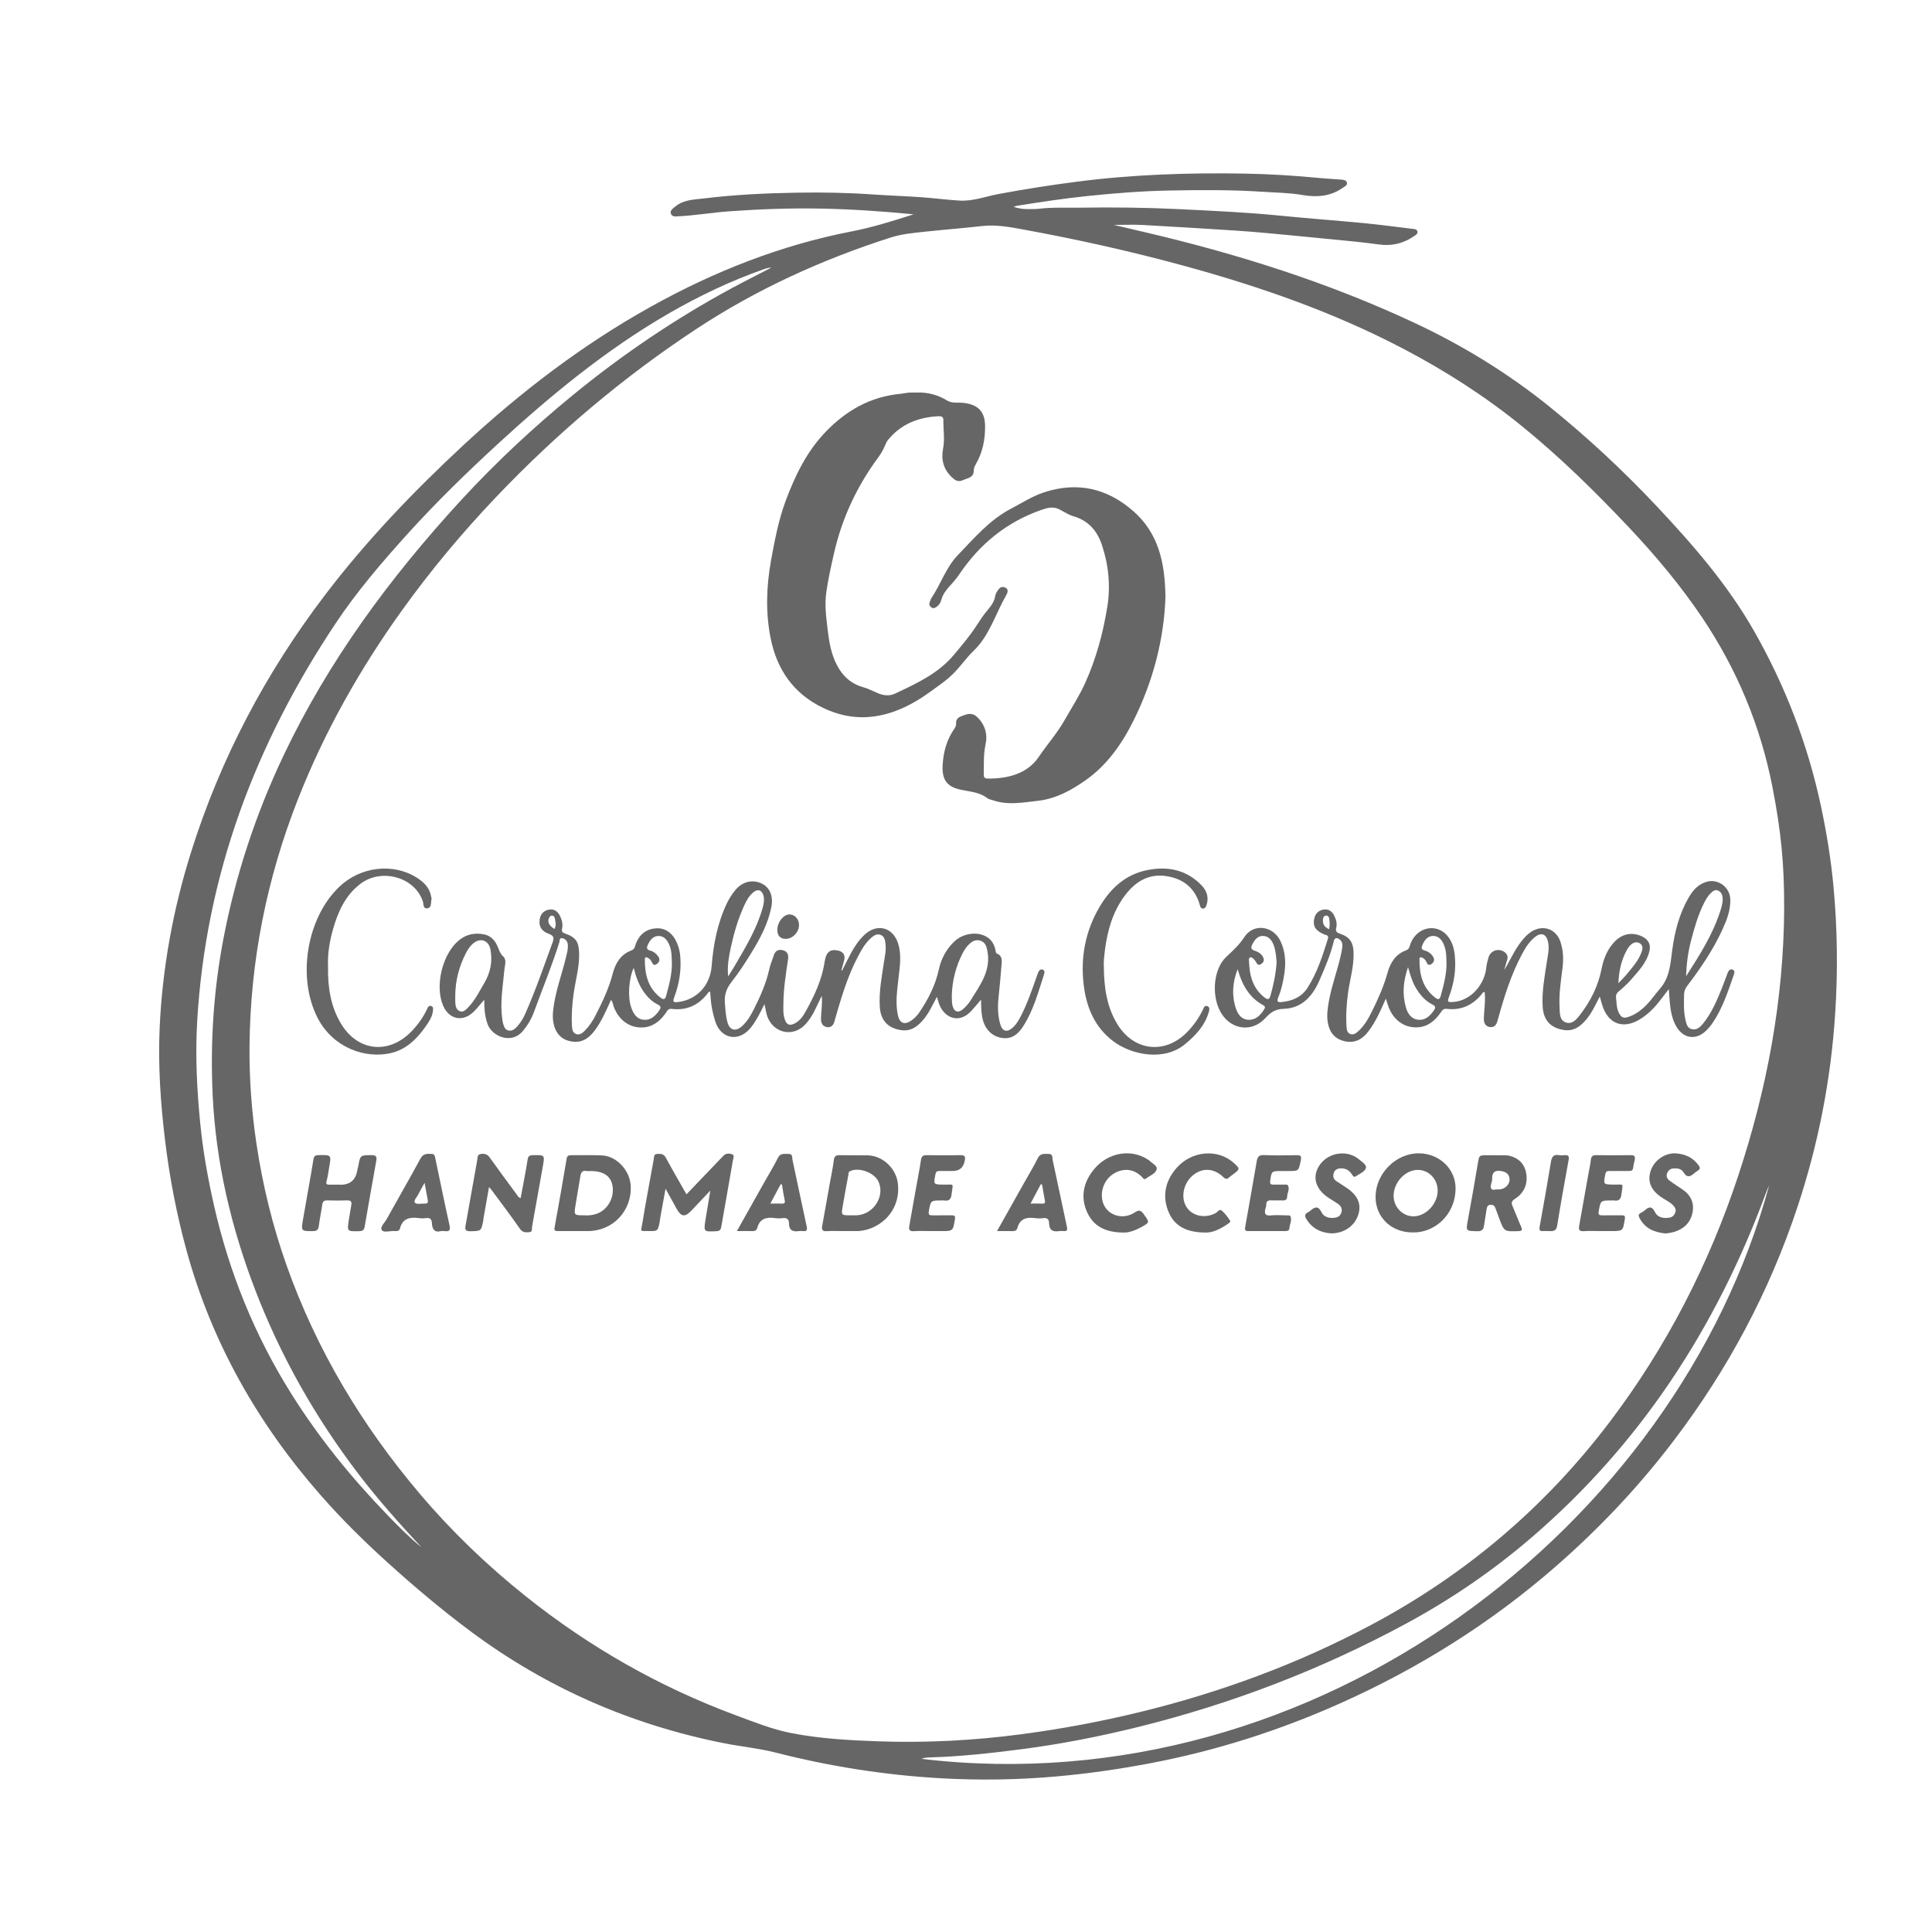 <svg viewBox="0 0 800 800" xmlns="http://www.w3.org/2000/svg" data-name="Capa 36" id="Capa_36">
  <defs>
    <style>
      .cls-1 {
        fill: #666;
      }
    </style>
  </defs>
  <path d="m378.21,88.74c-13.02-1.28-25.4-2.1-37.81-2.36-12.75-.27-25.47.2-38.19,1.1-7.12.5-14.15,1.72-21.27,2.09-1.2.06-2.71.29-3.15-1.15-.42-1.35.86-2.07,1.79-2.86,3.48-2.92,7.83-2.9,11.95-3.4,12.73-1.56,25.53-2.16,38.34-2.38,10.47-.18,20.94,0,31.4.73,6.63.46,13.28.67,19.92,1.13,5.41.38,10.8,1.1,16.21,1.42,5.49.32,10.66-1.7,15.97-2.7,10.81-2.02,21.66-3.72,32.57-5.13,23.15-2.99,46.39-3.76,69.69-3.34,10.38.18,20.74.84,31.08,1.85,2.74.27,5.5.37,8.25.6,1.04.09,2.39.1,2.74,1.18.38,1.2-.92,1.71-1.77,2.3-5.12,3.59-10.82,3.93-16.74,2.91-5.37-.93-10.82-.94-16.24-1.31-12.89-.87-25.81-.77-38.72-.53-11.35.21-22.66,1.1-33.96,2.28-9.82,1.03-19.57,2.49-29.31,4.07-.29.05-.57.19-1.25.42,2.03.6,3.69.94,5.41.91,1.71-.03,3.43.07,5.11-.13,5.67-.69,11.36-.36,17.04-.45,13.81-.21,27.63-.05,41.41.63,14.01.7,28.02,1.32,41.99,2.73,11.44,1.15,22.92,1.96,34.37,3.07,6.6.64,13.18,1.56,19.77,2.33.82.1,1.77.09,2.07.97.37,1.09-.68,1.6-1.34,2.06-4.44,3.07-9.25,4.2-14.7,3.43-7.21-1.02-14.48-1.61-21.73-2.34-7.82-.78-15.63-1.54-23.46-2.26-4.6-.42-9.2-.83-13.81-1.12-12.87-.82-25.73-1.63-38.61-2.33-3.8-.21-7.62-.03-12.01-.03,4.76,1.12,9.01,2.11,13.25,3.11,38.11,8.94,75.3,20.67,110.81,37.25,20.17,9.41,39.08,20.97,56.46,35.01,15.63,12.63,30.31,26.29,44.06,40.9,15.13,16.07,29.63,32.74,40.6,52.04,12.87,22.64,22.13,46.72,27.59,72.23,2.39,11.16,4.21,22.42,5.25,33.77,1.58,17.23,1.8,34.48.7,51.79-1.75,27.53-6.96,54.32-15.62,80.48-11.64,35.14-28.86,67.34-51.23,96.78-14.47,19.06-30.83,36.38-48.88,52.13-26.71,23.31-56.4,41.95-88.69,56.44-25.53,11.46-52.04,19.93-79.57,25.13-12.8,2.42-25.67,4.26-38.66,5.41-15.97,1.41-31.95,1.64-47.92.73-23.07-1.32-45.8-4.9-68.21-10.63-6.95-1.77-14.16-2.45-21.22-3.84-38.38-7.6-73.4-22.82-104.85-46.19-12.06-8.96-23.5-18.63-34.64-28.7-9.72-8.78-19-17.97-27.63-27.8-26.08-29.72-45.17-63.27-55.63-101.56-4.08-14.92-6.98-30.04-8.84-45.4-1.87-15.5-2.94-31.03-2.24-46.62,1.11-24.68,5.52-48.8,12.9-72.4,12.2-38.97,30.96-74.5,55.67-106.94,17.12-22.48,36.61-42.8,57.28-61.99,23.67-21.96,49.19-41.47,77.47-57.23,26.17-14.58,53.74-25.49,83.23-31.21,8.51-1.65,16.72-4.21,25.55-7.04Zm360.57,287.07c.04-17.43-1.17-31.2-4.91-50.21-4.97-25.27-14.69-48.54-29.05-69.9-8.95-13.3-19.21-25.52-30.18-37.17-13.99-14.84-28.53-29.14-44.37-42.01-15.19-12.35-31.62-22.88-48.96-31.99-29.01-15.24-59.72-25.92-91.25-34.52-21.92-5.98-44.06-10.91-66.4-14.99-5.57-1.02-11.13-2.07-16.88-1.43-7.88.89-15.8,1.49-23.69,2.34-4.82.52-9.7.95-14.32,2.43-28.35,9.09-55.28,21.32-80.17,37.69-30.49,20.05-58.18,43.48-83.33,69.93-14,14.72-26.98,30.27-38.82,46.76-17.45,24.31-32.05,50.19-43.03,78.08-12.97,32.96-19.8,67.12-20.1,102.54-.11,13.55.89,27.07,2.91,40.47,2.58,17.13,6.67,33.91,12.48,50.26,12.43,34.99,31.21,66.26,55.18,94.52,13.22,15.59,27.89,29.67,43.87,42.42,26.37,21.04,55.3,37.49,86.93,49.23,7.5,2.78,14.99,5.8,22.82,7.34,11.85,2.34,23.95,3.01,36.02,3.44,19.9.71,39.75-.33,59.48-2.94,16.43-2.17,32.71-5.21,48.82-9.13,33.4-8.13,65.41-19.91,95.8-36.06,39.21-20.85,72.29-48.9,99.06-84.31,23.4-30.94,40.92-65.01,53.1-101.83,11.92-36.04,18.85-72.93,19-110.98ZM174.55,640.73c-9.05-9.73-17.9-19.63-25.97-30.2-17.91-23.44-32.33-48.84-42.91-76.4-9.98-26-16.3-52.83-17.61-80.69-1.02-21.61.35-43.11,4.39-64.39,5.04-26.49,13.42-51.92,24.99-76.28,18.6-39.16,44.05-73.6,73.24-105.39,14.46-15.74,30.06-30.31,46.61-43.85,20.37-16.67,42.07-31.37,65.21-43.92,5.58-3.03,11.27-5.87,16.91-8.8-1.1.03-2.09.3-3.06.64-13.87,4.87-27.07,11.18-39.77,18.54-25.82,14.97-48.69,33.83-70.57,53.95-12.85,11.82-25.36,24-37.09,36.96-10.73,11.86-21.14,24-30,37.31-33.3,49.98-53.78,104.45-57.28,164.84-.81,13.99-.11,27.91,1.24,41.79,1.12,11.5,3.15,22.89,5.7,34.17,6.3,27.87,16.88,53.97,32.08,78.18,11.43,18.21,24.91,34.78,39.84,50.22,4.49,4.64,9.01,9.24,14.04,13.3Zm207,87.58c164.08,19.39,312.92-96.9,351.03-237.52-.56,1.24-1.09,2.5-1.56,3.78-20.54,55.43-51.88,103.49-96.97,142.19-15.99,13.73-33.3,25.54-51.81,35.54-35.03,18.94-71.92,33.11-110.57,42.71-16.08,3.99-32.31,7.19-48.76,9.31-12.54,1.62-25.08,3.02-37.72,3.38-1.19.03-2.39.11-3.63.6Z" class="cls-1"></path>
  <path d="m379.54,162.53c4.56-.14,8.76.92,12.7,3.35,2.02,1.24,4.58.67,6.88.96,5.87.72,8.72,3.57,8.78,9.53.06,5.59-.99,10.93-3.83,15.84-.43.75-.85,1.66-.84,2.5.01,3.17-2.59,3.23-4.56,4.14-1.94.89-3.27-.04-4.55-1.24-3.4-3.22-4.49-7.27-3.63-11.71.79-4.05.09-8.04.14-12.06.01-1.31-.96-1.54-2.04-1.49-8.3.4-15.48,3.22-20.87,9.79-.6.73-.96,1.68-1.35,2.56-.68,1.56-1.49,3.04-2.51,4.42-8.98,12.11-15.25,25.48-18.57,40.2-1.19,5.28-2.38,10.57-3.14,15.92-.76,5.39,0,10.79.65,16.18.57,4.78,1.44,9.42,3.63,13.75,2.39,4.72,5.93,7.98,11.13,9.43,2.08.58,4.02,1.65,6.04,2.48,2.34.96,4.69,1.22,7.07.1,8.87-4.18,17.8-8.24,24.32-16.03,3.28-3.92,6.59-7.8,9.37-12.11,1.36-2.11,2.73-4.21,4.36-6.14,1.56-1.85,3.07-3.77,3.42-6.31.07-.47.28-.94.53-1.34.77-1.24,1.59-2.7,3.37-2.03,2.03.77.99,2.59.46,3.51-4.38,7.68-6.82,16.54-13.46,22.87-3.06,2.92-5.39,6.47-8.4,9.43-1.69,1.65-3.5,3.13-5.42,4.5-2.48,1.77-4.95,3.65-7.45,5.27-12.87,8.34-26.58,11.28-41.12,4.23-12.14-5.88-19.01-15.89-21.57-28.86-2.11-10.68-1.74-21.43.2-32.14,1.53-8.43,3.13-16.86,6.14-24.88,3.82-10.2,8.54-19.98,16.16-28.01,8.58-9.05,18.81-14.95,31.46-16.09,1.12-.1,2.23-.39,3.36-.48,1.05-.08,2.11-.02,3.17-.02Z" class="cls-1"></path>
  <path d="m482.6,247.11c-.58,17.15-4.97,34.77-13.32,51.45-4.91,9.79-11.07,18.51-20.17,24.81-5.82,4.03-12.05,7.4-19.23,8.21-6.24.7-12.54,1.96-18.76-.22-.76-.27-1.66-.36-2.26-.84-3.29-2.56-7.3-2.7-11.12-3.53-6.05-1.31-7.76-4.53-7.4-10.41.31-5.16,1.66-10.21,4.7-14.61.45-.65.92-1.5.86-2.23-.19-2.58,1.7-2.99,3.44-3.64,1.95-.73,3.68-.75,5.35.88,3.27,3.19,4.33,7.16,3.4,11.35-.92,4.12-.62,8.2-.75,12.3-.03,1.01.29,1.75,1.49,1.76,8.41.08,16.52-1.92,21.28-8.96,3.47-5.13,7.62-9.78,10.71-15.23,2.87-5.06,6.04-9.93,8.46-15.25,4.62-10.16,7.5-20.92,9.25-31.79,1.37-8.49.52-17.34-2.31-25.68-1.94-5.71-5.58-9.93-11.69-11.7-2.06-.6-3.92-1.86-5.86-2.86-2.54-1.3-4.92-.67-7.45.21-14.38,5.02-25.5,14.11-33.98,26.65-1.22,1.81-2.67,3.48-4.14,5.09-1.5,1.64-2.75,3.34-3.32,5.54-.3,1.17-.97,2.22-2.05,2.92-.64.41-1.25.75-2,.21-.73-.53-1.13-1.15-.77-2.07.24-.6.36-1.27.71-1.8,3.88-5.77,6.03-12.69,10.89-17.74,6.8-7.06,13.09-14.6,22.18-19.35,4.46-2.34,8.69-5.11,13.53-6.7,13.84-4.55,26.2-1.71,37.02,7.78,10.23,8.98,13.12,20.96,13.29,35.45Z" class="cls-1"></path>
  <path d="m348.73,401.85c1.18-2.35,2.32-4.72,3.56-7.03,1.54-2.87,3.33-5.57,5.74-7.8,5.21-4.83,11.75-3.06,13.87,3.69,1.49,4.74.69,9.46.17,14.2-.57,5.15-1.4,10.31-.27,15.48.74,3.4,2.83,4.16,5.67,2.12,1.25-.9,2.34-2.02,3.21-3.31,3.69-5.46,6.66-11.23,8.07-17.76.98-4.51,3.12-8.48,6.53-11.7,5.12-4.82,15.79-4.6,17.02,4.24.04.3.19.74.4.82,2.59,1.01,2.12,3.22,1.98,5.18-.33,4.44-.78,8.87-1.23,13.31-.37,3.66-.29,7.31.74,10.85.86,2.95,2.78,3.47,5.08,1.45,1.54-1.35,2.56-3.14,3.49-4.94,2.64-5.12,4.48-10.56,6.4-15.97.27-.76.5-1.54.85-2.26.34-.7.94-1.24,1.76-.91.82.33.84,1.08.58,1.86-2.45,7.44-4.42,15.07-8.77,21.75-2.14,3.29-4.92,5.43-9.12,4.6-4.08-.81-6.86-3.95-7.72-8.39-.45-2.31-.48-4.64-.52-7.4-1.52,1.77-2.75,3.31-4.09,4.75-5.19,5.56-11.43,2.66-13.39-3.33-.24-.74-.44-1.48-.78-2.6-1.84,3.43-3.27,6.7-5.57,9.42-2.45,2.9-5.24,5.03-9.41,4.36-5.45-.88-8.35-4.11-8.68-9.68-.36-6.21.78-12.26,1.71-18.34.41-2.63,1.01-5.28.63-7.97-.19-1.36-.46-2.83-1.96-3.41-1.57-.6-2.81.2-3.95,1.21-1.46,1.31-2.66,2.83-3.66,4.51-5,8.34-7.91,17.5-10.59,26.76-.31,1.09-.65,2.16-.93,3.26-.41,1.62-1.39,2.69-3.09,2.44-1.77-.26-2.49-1.58-2.5-3.35-.01-3,.66-5.97.31-9.61-1.01,2.09-1.79,3.69-2.55,5.31-1.14,2.44-2.52,4.72-4.4,6.67-4.79,4.99-12.33,3.69-15.25-2.6-.79-1.7-.94-3.56-1.52-5.93-1.78,3.58-3.31,6.74-5.48,9.5-3.36,4.28-8.01,5.32-11.65,2.55-1.67-1.27-2.65-3.08-3.27-5.01-.64-1.99-1.13-4.05-1.48-6.11-.34-1.99-.41-4.03-.61-6.07-.71-.11-.91.53-1.22.92-3.77,4.75-8.66,6.93-14.69,6.18-1.47-.18-1.83.79-2.39,1.6-2.33,3.33-5.24,5.81-9.47,6.07-5.45.33-9.94-2.88-12.09-8.38-.37-.96-.36-2.07-1.2-3.01-2.02,4.42-3.86,8.83-6.75,12.68-3.14,4.18-6.43,5.39-10.67,4.3-5.4-1.38-7.11-6.8-6.57-12.29.76-7.7,3.56-14.91,5.37-22.36.38-1.57.81-3.13.77-4.78-.02-.67-.13-1.28-.47-1.86-.45-.77-1.19-1.15-1.98-1.25-1.14-.13-.89,1.02-1.06,1.58-3.05,9.81-7.01,19.28-10.51,28.92-1.05,2.89-2.62,5.53-4.62,7.94-4.67,5.62-12.65,2.29-14.54-2.68-1.23-3.22-1.46-6.56-1.46-10.28-1.66,1.9-2.96,3.62-4.5,5.1-4.46,4.27-10.1,3.03-12.54-2.67-3.49-8.15-.3-21.36,6.53-27.01,3.1-2.56,6.72-3.25,10.52-2.46,2.39.49,4.16,2.13,5.24,4.38.8,1.66,1.13,3.41,2.71,4.86,1.41,1.29.53,3.7.36,5.62-.61,6.77-1.86,13.51-.81,20.34.07.48.09.97.23,1.43.41,1.3.69,2.81,2.3,3.15,1.63.34,2.78-.7,3.75-1.82,1.27-1.48,2.32-3.14,3.11-4.92,4.34-9.76,7.79-19.85,11.45-29.86.66-1.81.37-2.69-1.57-3.4-3.14-1.15-4.23-3.09-3.82-5.96.33-2.27,1.7-3.71,3.91-4.09,2.1-.37,3.58.74,4.49,2.59.8,1.63,1.26,3.38.89,5.18-.24,1.16-.1,1.65,1.14,2.09,4.65,1.64,5.83,3.48,5.91,8.53.08,5.64-1.54,11.04-2.31,16.56-.6,4.36-.91,8.71-.67,13.09.07,1.32.17,2.94,1.72,3.48,1.48.52,2.67-.44,3.65-1.43,1.83-1.86,3.25-4.05,4.44-6.36,2.84-5.54,5.51-11.14,7.08-17.23,1.11-4.29,3.27-7.97,7.75-9.61,1.44-.53,1.45-1.84,1.88-2.91,1.53-3.84,4.33-6,8.45-6.24,3.65-.21,6.73,2,8.42,5.85.72,1.64,1.21,3.34,1.4,5.12.61,5.99-.28,11.78-2.37,17.4-.78,2.11-.52,2.42,1.66,2.14,7.85-1.01,13.16-7.04,13.77-14.86.7-8.97,2.39-17.78,6.31-26.01.95-1.99,2.14-3.82,3.53-5.51,2.85-3.47,7.09-4.49,10.88-2.67,3.43,1.64,4.88,5.3,4,9.75-1.36,6.88-4.61,12.94-8.2,18.82-2.57,4.21-5.29,8.37-8.33,12.25-2.05,2.61-2.97,5.25-2.72,8.49.2,2.67.34,5.34,1.01,7.93.92,3.53,3.36,4.27,6.11,1.81,2.14-1.92,3.58-4.4,4.86-6.94,2.7-5.35,5.13-10.8,6.43-16.71.41-1.88,1.22-3.68,1.79-5.53.61-1.99,1.88-2.75,3.88-2.23,2,.53,2.34,1.99,2.08,3.79-.88,5.93-1.84,11.85-1.91,17.86-.03,2.34-.22,4.72.57,6.99.79,2.25,2,2.72,4.1,1.66,2.21-1.13,3.53-3.12,4.66-5.17,3.52-6.39,6.61-12.95,7.71-20.28.62-4.19,2.34-5.5,5.72-4.7,2.05.48,2.93,1.94,2.4,3.97-.37,1.39-.76,2.78-1.14,4.16.1.04.2.08.31.12Zm-160.21,10.27c0,.97-.04,1.95,0,2.92.08,1.49.34,3.07,1.87,3.67,1.53.6,2.56-.65,3.51-1.62,2.79-2.88,4.53-6.46,6.55-9.88,2.62-4.43,3.59-9.03,2.61-14.13-.65-3.37-3.62-4.81-6.49-2.89-1.67,1.12-2.75,2.75-3.64,4.48-2.83,5.46-4.34,11.28-4.42,17.44Zm205.6.3c.07,1.15-.03,2.56.27,3.89.63,2.78,2.45,3.33,4.55,1.41,1.12-1.03,2.19-2.2,2.99-3.5,3.92-6.35,8.61-12.44,6.87-20.71-.36-1.7-.79-3.13-2.48-3.85-1.68-.72-3.19-.26-4.51.85-1.38,1.16-2.4,2.63-3.22,4.23-2.81,5.48-4.31,11.29-4.48,17.68Zm-92.61-8.11c.96-1.55,1.97-3.07,2.88-4.64,4.38-7.56,8.95-15.03,11.34-23.53.5-1.78.92-3.61.35-5.48-.65-2.13-2.35-2.66-4.07-1.25-1.94,1.58-3.05,3.76-4.05,5.99-2.45,5.48-4.12,11.22-5.37,17.07-.82,3.84-1.51,7.72-1.08,11.85Zm-23.3-5.64c-.09-2.49-.04-5-1.05-7.38-.85-1.99-2.08-3.66-4.34-3.72-2.4-.06-3.68,1.69-4.6,3.73-.53,1.2-.45,1.94.99,2.31,1.37.35,2.48,1.21,3.29,2.35.82,1.15.75,2.27-.46,3.17-1.4,1.05-1.8-.1-2.29-1.05-.35-.67-.84-1.16-1.53-1.49-.79-.38-1.21-.28-1.21.7-.01,6.13,1.25,11.73,6.43,15.76,1.34,1.04,1.98.87,2.43-.82,1.19-4.45,2.42-8.89,2.35-13.56Zm-15.8,2.1c-2.07,4.46-2.53,12-1.08,16.27.87,2.54,2.17,4.89,5.13,5.21,2.99.33,4.93-1.59,6.52-3.88.73-1.05.8-1.73-.58-2.41-2.35-1.15-4.19-2.96-5.73-5.11-2.11-2.93-3.3-6.24-4.27-10.09Zm-32.85-16.08c.94-1.62.4-3.12.12-4.61-.09-.47-.44-.86-.99-.93-.66-.09-1,.28-1.29.83-.85,1.6-.15,3.24,2.16,4.7Z" class="cls-1"></path>
  <path d="m622.85,401.68c2.49-3.98,4.25-8.28,7.14-11.92,1.21-1.53,2.51-2.97,4.19-4.02,4.78-2.98,10.17-1.11,11.96,4.22,1.18,3.51,1.33,7.13.87,10.81-.69,5.47-1.54,10.93-1.22,16.47.13,2.3-.09,5.14,2.51,6.11,2.6.97,4.43-1.16,5.85-2.99,4.4-5.69,7.6-11.98,9.01-19.12.86-4.34,2.47-8.4,5.7-11.6,3.28-3.24,7.6-3.81,11.6-1.61,2.21,1.22,3.12,3.26,2.55,5.72-1.16,4.97-4.64,8.46-7.82,12.12-1.17,1.35-2.5,2.55-3.83,3.75-1.06.96-2.41,1.6-2.2,3.45.31,2.64.16,5.41,2,7.6.84,1,2.02.77,3.16.4,3.18-1.05,5.7-3.1,7.93-5.47,1.83-1.94,3.33-4.19,5.1-6.2,4.03-4.56,4.32-10.25,5.07-15.86,1.02-7.66,2.89-15.1,6.81-21.86,1.78-3.07,4.04-5.69,7.72-6.62,4.62-1.17,9.31,2.38,9.52,7.13.21,4.53-1.38,8.6-3.19,12.58-3.84,8.46-9.05,16.08-14.63,23.46-.83,1.09-1.29,2.16-1.31,3.53-.05,3.49-.24,6.98.56,10.41.38,1.65.67,3.52,2.64,3.99,2,.47,3.42-.82,4.58-2.22,3.55-4.3,5.68-9.39,7.77-14.49.89-2.17,1.64-4.39,2.5-6.58.34-.86.88-1.74,1.96-1.4,1.2.39.82,1.46.54,2.27-2.39,6.96-4.69,13.97-8.92,20.11-.73,1.06-1.6,2.05-2.52,2.95-4.11,3.99-9.34,3.32-12.25-1.62-1.8-3.06-2.43-6.49-2.76-9.98-.16-1.69-.26-3.39-.42-5.63-1.58,2.05-2.85,3.73-4.16,5.38-2.29,2.88-4.92,5.41-8.1,7.29-6.79,4.01-12.86,1.67-15.25-5.86-.36-1.15-.67-2.31-1.08-3.72-1.76,3.32-3.21,6.68-5.56,9.46-2.44,2.89-5.23,5.05-9.4,4.37-5.47-.89-8.36-4.1-8.69-9.66-.37-6.21.79-12.26,1.7-18.34.43-2.86,1.19-5.74.49-8.68-.74-3.1-2.86-3.84-5.37-1.82-2.45,1.97-4.04,4.61-5.5,7.35-4.39,8.27-7.16,17.13-9.66,26.1-.11.39-.24.77-.33,1.16-.41,1.67-1.31,2.95-3.17,2.68-1.91-.28-2.56-1.74-2.51-3.59.1-3.62.74-7.23.34-10.9-.9-.01-1.08.72-1.47,1.18-3.73,4.37-8.44,6.47-14.18,5.78-1.56-.19-2,.71-2.62,1.6-2.33,3.34-5.25,5.8-9.48,6.04-5.45.31-9.94-2.9-12.04-8.43-.39-1.04-.69-2.11-1.13-3.46-2.18,4.96-4.2,9.65-7.35,13.73-2.5,3.24-5.65,4.86-9.75,3.91-3.96-.92-6.16-3.5-6.9-7.53-.59-3.21-.09-6.3.48-9.4,1.14-6.21,3.38-12.14,4.78-18.28.27-1.18.54-2.37.69-3.57.16-1.24.02-2.5-1.05-3.32-1.05-.81-2.07-.97-2.47.73-1.33,5.62-3.63,10.88-5.91,16.15-2.86,6.62-7.33,11.61-14.88,11.82-3.62.1-5.45,1.59-7.64,3.94-5.34,5.72-13.52,4.83-17.86-1.67-4.49-6.72-3.84-18.49,1.75-23.76,2.74-2.58,5.38-4.93,7.52-8.23,3.74-5.78,11.82-4.72,14.86,1.49,2.91,5.94,2.26,12.13.82,18.29-.42,1.8-.98,3.59-1.68,5.3-.56,1.39-.39,1.99,1.21,1.85,4.49-.4,8.42-1.99,10.93-5.9,4.01-6.25,6.26-13.27,8.45-20.29.49-1.58-.76-1.51-1.55-1.85-3.58-1.55-4.76-3.37-4.12-6.44.44-2.15,1.78-3.49,3.88-3.84,2.11-.35,3.59.79,4.47,2.63.74,1.55,1.21,3.22.77,4.94-.37,1.44.21,1.96,1.51,2.4,4.11,1.38,5.57,3.58,5.68,7.96.15,5.57-1.48,10.89-2.26,16.32-.68,4.75-.96,9.52-.66,14.31.07,1.12.27,2.4,1.41,2.91,1.24.56,2.36-.1,3.31-.95,2.6-2.32,4.28-5.28,5.8-8.34,2.56-5.14,4.89-10.37,6.44-15.94,1.16-4.17,3.31-7.78,7.72-9.36,1.44-.52,1.44-1.84,1.87-2.92,2.63-6.6,10.36-8.39,14.94-3.41,2.11,2.3,2.98,5.16,3.31,8.19.66,5.99-.27,11.78-2.37,17.4-.78,2.08-.51,2.29,1.69,2.13,7.91-.56,13.1-7.83,13.74-14.15.14-1.44.51-2.87.92-4.26.84-2.88,4.06-4.01,6.54-2.33,1.11.75,1.62,1.78,1.23,3.14-.42,1.46-.85,2.93-1.27,4.39Zm75.31,2.6c5.59-8.79,11.21-17.47,14.3-27.45.53-1.7,1.03-3.42.83-5.22-.14-1.27-.71-2.37-1.94-2.88-1.26-.52-2.14.34-2.96,1.11-1.2,1.12-1.98,2.54-2.72,3.98-2.51,4.91-4,10.18-5.4,15.49-1.3,4.91-1.94,9.89-2.1,14.98Zm-169.54-5.93c-.2-2.18-.34-4.68-1.24-7.06-.77-2.02-2.07-3.65-4.33-3.73-2.3-.08-3.54,1.61-4.51,3.51-.71,1.4-.5,2.12,1.12,2.64,1.44.46,2.79,1.3,3.45,2.86.51,1.2.03,2.01-.96,2.65-1.1.71-1.58.03-2.05-.86-.26-.49-.65-.93-1.05-1.32-.39-.38-.86-.86-1.46-.55-.48.25-.46.84-.43,1.32.11,1.53.19,3.07.43,4.58.7,4.3,2.54,7.99,6.08,10.69,1.06.81,1.9,1,2.37-.66,1.26-4.52,2.26-9.08,2.59-14.08Zm70.35.37c-.09-2.49-.04-5-1.03-7.39-.83-2-2.05-3.68-4.31-3.77-2.4-.09-3.71,1.62-4.62,3.68-.51,1.16-.57,1.96.91,2.34,1.46.38,2.65,1.27,3.45,2.52.77,1.2.53,2.33-.72,3.13-1.33.85-1.66-.27-2.11-1.11-.35-.66-.82-1.19-1.51-1.51-.7-.33-1.25-.46-1.26.62-.03,6.13,1.22,11.73,6.39,15.77,1.24.97,1.96,1.11,2.45-.73,1.2-4.45,2.42-8.89,2.36-13.56Zm-86.48,2.61c-2.11,5.33-2.55,10.76-.74,16.22.82,2.47,2.31,4.62,5.22,4.72,3.09.11,4.98-1.93,6.52-4.35.5-.78.34-1.29-.48-1.73-5.9-3.21-8.73-8.57-10.52-14.86Zm70.55-.85c-2.06,5.92-2.4,11.24-.9,16.59.72,2.59,2.17,4.88,5.14,5.18,2.99.3,4.91-1.64,6.5-3.92.77-1.1.64-1.74-.66-2.39-3.12-1.58-5.28-4.17-7.01-7.17-1.38-2.39-2.12-5.03-3.07-8.29Zm87.08,6.66c1.25-1.34,2.58-2.61,3.73-4.03,2.33-2.87,4.84-5.62,6.01-9.27.42-1.33.34-2.48-.81-3.21-1.09-.69-2.35-.52-3.41.28-.99.74-1.62,1.78-2.2,2.85-2.2,4.11-3.08,8.58-3.32,13.37Zm-119.75-22.37c.29-1.58.27-3,.04-4.4-.1-.6-.43-1.24-1.24-1.24-.92,0-1.24.64-1.34,1.4-.26,1.97.49,3.36,2.54,4.24Z" class="cls-1"></path>
  <path d="m457.07,399.71c.03,9.38,1.28,17.16,5.48,24.18,6.89,11.5,20.06,12.91,29.28,3.21,2.53-2.66,4.62-5.63,6.23-8.94.36-.75.62-1.95,1.8-1.56,1.22.4.94,1.57.67,2.49-1.64,5.61-5.42,9.63-9.8,13.26-8.7,7.22-22.12,4.5-29.64-1.11-7.74-5.77-11.17-13.98-12.32-23.14-1.45-11.56.62-22.59,6.62-32.72,4.56-7.7,10.79-13.37,19.83-15.13,8.43-1.64,16.13-.08,22.31,6.34,2.21,2.29,3.13,5.07,2.03,8.27-.26.74-.58,1.37-1.47,1.35-.79-.02-1.03-.56-1.22-1.26-1.97-7.39-7.13-11.28-14.39-12.23-7.37-.97-12.82,2.78-16.97,8.46-4.74,6.49-6.89,14-7.94,21.89-.35,2.66-.61,5.32-.52,6.68Z" class="cls-1"></path>
  <path d="m135.83,400.29c-.14,8.83,1.17,16.59,5.39,23.61,6.88,11.46,19.7,12.86,29.05,3.29,2.69-2.76,4.9-5.82,6.54-9.3.34-.71.64-1.65,1.71-1.33,1.07.32.82,1.32.74,2.07-.25,2.33-1.52,4.25-2.8,6.11-3.68,5.34-8.19,9.85-14.67,11.33-10.52,2.4-23.79-2.14-30.2-14.44-8.7-16.69-4.66-41.52,8.94-54.47,8.76-8.34,22.24-9.95,32.05-3.74,2.86,1.81,5.26,4.08,5.91,7.65.09.48.29,1,.18,1.43-.35,1.32.15,3.35-1.71,3.61-1.85.25-1.5-1.72-1.86-2.83-3.31-10.06-17.07-13.97-25.85-7.31-6.27,4.75-9.27,11.53-11.35,18.78-1.53,5.31-2.31,10.76-2.06,15.56Z" class="cls-1"></path>
  <path d="m294.13,492.99c-2.9,3.08-5.33,5.65-7.76,8.22-2.74,2.91-4.3,2.74-6.24-.75-1.41-2.54-2.81-5.09-4.54-8.25-.82,4.52-1.53,8.41-2.24,12.31-.07.4-.07.81-.14,1.21-.79,4.03-.8,4.08-4.53,4.02-4.01-.06-3.29.5-2.7-3.2,1.42-8.84,3.13-17.64,4.71-26.46.18-1.01-.08-2.21,1.52-2.28,1.42-.07,2.63-.03,3.47,1.52,2.37,4.42,4.9,8.75,7.37,13.12.36.63.72,1.25,1.21,2.09,4.81-5.03,9.52-9.95,14.22-14.86.39-.41.77-.84,1.18-1.22,1.11-1.03,2.53-.9,3.66-.42.89.38.29,1.65.16,2.44-1.56,9.15-3.21,18.28-4.8,27.43-.21,1.18-.58,1.83-1.98,1.9-5.35.28-5.37.33-4.54-4.91.59-3.72,1.22-7.43,1.96-11.9Z" class="cls-1"></path>
  <path d="m584.89,510.32c-8.78.02-15.33-6.3-15.3-14.74.04-9.67,8.45-18.09,17.99-18.02,8.46.07,15.31,6.57,15.14,14.79-.23,11.21-9.22,18.27-17.84,17.97Zm-7.83-15.15c.03,4.67,3.72,8.49,8.24,8.49,5.22,0,10.14-5.34,10.01-10.88-.12-4.72-3.82-8.42-8.36-8.35-5.16.08-9.91,5.25-9.88,10.74Z" class="cls-1"></path>
  <path d="m348.96,509.76c-2.19,0-4.39-.12-6.57.04-1.83.14-2.23-.58-1.93-2.21,1.07-5.87,2.11-11.75,3.15-17.62.57-3.18,1.26-6.34,1.65-9.53.21-1.72.93-2.14,2.5-2.1,3.81.08,7.62,0,11.43.06,6.43.11,12,5.52,12.63,11.89,1.23,12.35-9.07,19.87-18.01,19.48-1.62-.07-3.24,0-4.86,0Zm3.35-6.53c.81,0,1.63.03,2.44,0,6.85-.34,11.7-7.68,9.1-13.77-1.65-3.88-8.18-6.32-11.94-4.48-.69.34-.51.93-.61,1.45-.8,4.37-1.63,8.73-2.37,13.11-.62,3.7-.57,3.71,3.38,3.7Z" class="cls-1"></path>
  <path d="m238.17,509.76c-2.36,0-4.71-.02-7.07,0-1.14.01-1.72-.07-1.44-1.6,1.75-9.45,3.38-18.93,4.98-28.41.21-1.22.8-1.4,1.8-1.4,4.3.03,8.62-.13,12.91.09,6.03.31,11.47,6.22,11.81,12.54.56,10.33-7.31,18.72-17.63,18.78-1.79.01-3.57,0-5.36,0Zm3.89-6.52c1.37.1,3.05-.01,4.7-.53,4.64-1.46,7.67-6.52,6.9-11.49-.65-4.22-3.7-6.32-9.15-6.32-.57,0-1.15.09-1.7-.02-1.72-.33-2.25.67-2.48,2.09-.68,4.13-1.43,8.25-2.07,12.39-.6,3.87-.55,3.88,3.8,3.88Z" class="cls-1"></path>
  <path d="m215.59,496.1c.98-5.32,2.04-10.59,2.88-15.89.23-1.45.72-1.85,2.12-1.88,5.1-.1,5.06-.16,4.1,5.1-1.48,8.18-2.89,16.37-4.38,24.55-.15.82.33,2.16-1.2,2.25-1.43.08-2.69.19-3.78-1.37-3.79-5.44-7.81-10.73-11.75-16.07-.23-.31-.5-.59-1.08-1.27-.81,4.56-1.55,8.72-2.28,12.88-.06.32-.05.65-.11.97-.86,4.48-.86,4.38-5.44,4.45-1.87.03-2.2-.66-1.91-2.24.73-3.97,1.41-7.94,2.12-11.92.91-5.08,1.82-10.17,2.73-15.25.18-1-.05-2.28,1.33-2.54,1.47-.27,2.76-.09,3.8,1.37,3.65,5.15,7.43,10.21,11.16,15.3.42.57.69,1.29,1.68,1.56Z" class="cls-1"></path>
  <path d="m141.01,490.57q5.98,0,6.93-5.96c.09-.56.3-1.09.4-1.65.84-4.73.84-4.63,5.62-4.64,1.97,0,2.1.86,1.84,2.37-1.61,9.06-3.23,18.11-4.79,27.18-.23,1.36-.76,1.89-2.2,1.93-5.14.13-5.14.18-4.33-4.88.32-1.99.66-3.98.99-5.97.21-1.28-.13-1.94-1.63-1.89-2.76.1-5.52.07-8.28,0-1.27-.03-1.92.36-2.11,1.7-.42,2.96-1.06,5.88-1.43,8.84-.2,1.61-.82,2.18-2.47,2.18-4.85.01-4.91.07-4.07-4.89,1.41-8.27,2.97-16.52,4.31-24.81.25-1.57.93-1.74,2.22-1.77,5.21-.1,5.21-.13,4.31,4.94-.34,1.91-.54,3.86-1.07,5.71-.46,1.56.26,1.61,1.4,1.59,1.46-.04,2.92,0,4.38,0Z" class="cls-1"></path>
  <path d="m619.44,478.36c1.76.17,3.87-.26,5.95.31,3.76,1.04,6.01,3.58,6.6,7.3.7,4.39-.96,8.09-4.69,10.45-1.67,1.06-1.49,1.87-.88,3.27,1.2,2.74,2.23,5.56,3.45,8.29.66,1.47.24,1.76-1.23,1.81-5.78.17-5.79.21-7.83-5.22-.54-1.44-1.07-2.88-1.59-4.32-.34-.95-.92-1.41-2-1.37-1.21.04-1.48.84-1.63,1.74-.39,2.31-.76,4.63-1.1,6.94-.23,1.56-.84,2.29-2.67,2.26-4.96-.1-4.87.02-3.95-4.88,1.43-7.7,2.76-15.43,4.06-23.16.58-3.42.5-3.43,4-3.43,1.06,0,2.11,0,3.51,0Zm.02,14.15c.64,0,1.13.05,1.61,0,2.35-.27,4.21-2.25,4-4.4-.2-2.11-1.62-2.93-3.61-3.23-2.7-.4-3.67.79-3.59,3.32.02.63-.22,1.27-.38,1.89-.5,1.88-.14,2.99,1.98,2.43Z" class="cls-1"></path>
  <path d="m412.85,509.76c3.93-7.01,7.57-13.49,11.21-19.97,1.9-3.39,3.95-6.71,5.66-10.19,1.07-2.19,2.8-1.77,4.53-1.78,1.82-.01,1.43,1.55,1.63,2.49,2.01,9.23,3.91,18.48,5.91,27.71.29,1.32.01,1.83-1.34,1.75-.65-.04-1.31-.09-1.95.01-2.68.43-4.06-.52-4.1-3.38-.02-1.29-.67-2.24-2.32-2-1.11.16-2.29.16-3.4,0-3.55-.49-6.36.15-7.42,4.13-.22.84-.89,1.27-1.85,1.25-2.01-.05-4.02-.02-6.56-.02Zm18.64-19.32c-.18,0-.36-.02-.54-.03-1.35,2.54-2.7,5.08-4.23,7.97,1.92,0,3.44-.04,4.96.01,1.1.04,1.14-.49.97-1.36-.42-2.19-.78-4.39-1.16-6.59Z" class="cls-1"></path>
  <path d="m305.13,509.76c3.92-6.98,7.55-13.47,11.2-19.94,1.94-3.46,4.04-6.84,5.8-10.39,1.06-2.13,2.76-1.54,4.37-1.61,1.82-.08,1.45,1.51,1.65,2.46,2,9.23,3.89,18.49,5.91,27.71.35,1.6-.23,1.86-1.55,1.78-.57-.04-1.15-.08-1.7,0-2.62.4-4.13-.41-4.12-3.35,0-1.52-.89-2.26-2.54-2.03-1.04.14-2.12.14-3.16,0-3.52-.47-6.38.08-7.43,4.1-.22.83-.86,1.3-1.84,1.28-2.02-.05-4.04-.01-6.59-.01Zm18.66-19.26c-.17-.05-.34-.1-.52-.15-1.38,2.58-2.76,5.16-4.29,8.03,1.84,0,3.22-.05,4.59.01,1.12.05,1.64-.16,1.35-1.48-.47-2.12-.77-4.28-1.13-6.42Z" class="cls-1"></path>
  <path d="m182.61,509.76c-2.44.71-3.68-.55-3.77-3.32-.05-1.59-.83-2.28-2.48-2.05-.95.13-1.96.13-2.91,0-3.66-.46-6.74.01-7.83,4.28-.32,1.23-1.44,1.12-2.42,1.07-1.76-.09-4.33.78-5.09-.36-.87-1.31,1.17-3.06,2-4.57,4.62-8.35,9.43-16.6,13.95-25,1.24-2.31,2.97-2.09,4.89-1.98.94.05,1.1.82,1.25,1.55,1.96,9.31,3.85,18.64,5.92,27.93.49,2.18-.13,2.76-2.15,2.45-.32-.05-.65,0-1.37,0Zm-6.8-19.98c-1.09,1.98-1.91,3.34-2.59,4.76-.57,1.2-2.17,2.66-1.37,3.53.69.75,2.73.24,4.17.31,1.03.05,1.26-.56,1.12-1.39-.38-2.18-.8-4.35-1.33-7.21Z" class="cls-1"></path>
  <path d="m498.95,510.36c-7.34-.05-12.45-2.44-14.99-8.33-2.85-6.61-1.5-12.95,3.17-18.34,6.28-7.24,17.11-8.12,23.73-2.16,2.67,2.41,2.67,2.52-.22,4.71-.58.44-1.2.84-1.73,1.34-.93.88-1.55.61-2.42-.22-3.65-3.49-8.09-3.89-11.9-1.19-3.98,2.82-5.67,8.3-3.87,12.53,1.96,4.58,7.83,6.22,12.64,3.62.82-.44,1.57-1.93,2.63-.98,1.31,1.17,2.41,2.63,3.37,4.12.34.53-.56,1.05-1.07,1.41-3.13,2.17-6.47,3.7-9.35,3.49Z" class="cls-1"></path>
  <path d="m465.1,510.37c-7.32-.06-12.28-2.55-14.93-8.39-2.89-6.38-1.52-12.45,2.75-17.7,5.79-7.12,15.42-8.73,22.42-4.11.2.13.45.22.61.39,1.12,1.21,3.47,2.18,2.97,3.73-.57,1.79-2.94,2.61-4.54,3.82-.63.48-1.02-.23-1.38-.61-3.89-4.09-8.52-3.58-11.9-1.48-3.83,2.38-5.69,7.27-4.49,11.62,1.5,5.44,8.11,7.8,13.2,4.44,1.85-1.22,2.59-.96,3.77.67,2.5,3.46,2.59,3.4-1.17,5.46-2.6,1.42-5.34,2.31-7.32,2.15Z" class="cls-1"></path>
  <path d="m689.87,510.75c-4.87-.37-8.62-2.07-10.91-6.25-.53-.98-.69-1.77.57-2.32.58-.26,1.14-.64,1.62-1.07,1.73-1.55,2.92-1.68,4.12.77,1.13,2.31,3.5,2.68,5.91,2.34,1.22-.17,2.06-.93,2.49-2.06.46-1.2.01-2.17-.86-3.06-1.5-1.53-3.48-2.36-5.19-3.57-4.17-2.95-5.55-6.56-4.05-10.89,1.51-4.35,6.04-7.38,10.54-7.04,3.83.3,6.98,1.77,9.28,5,.72,1.01.55,1.54-.34,2.14-.47.32-.97.6-1.39.98-1.64,1.48-3.09,2.19-4.56-.31-.85-1.44-2.45-1.7-4.09-1.6-1.4.09-2.24.83-2.71,2.06-.49,1.27.08,2.29,1.02,2.99,1.74,1.31,3.6,2.47,5.4,3.7,3.53,2.4,4.99,5.74,4.04,9.88-.93,4.07-3.72,6.53-7.65,7.7-1.15.34-2.38.44-3.26.6Z" class="cls-1"></path>
  <path d="m551.22,510.7c-4.24-.24-7.87-1.97-10.28-5.92-.73-1.19-.73-2.08.61-2.77.36-.18.71-.41,1.01-.67,1.78-1.51,3.25-2.25,4.65.61.96,1.97,3.01,2.53,5.22,2.33,1.43-.13,2.51-.72,2.97-2.09.49-1.47,0-2.74-1.26-3.62-1.2-.83-2.45-1.58-3.68-2.36-5.93-3.74-7.41-9.25-3.78-14.12,3.78-5.07,11.44-6.03,16.18-1.92,1.18,1.03,3.27,2.21,2.67,3.69-.57,1.4-2.63,2.22-4.1,3.21-.92.62-1.26-.24-1.65-.83-1.12-1.69-2.65-2.55-4.71-2.44-1.35.07-2.41.63-2.8,1.93-.37,1.21-.22,2.45.96,3.26,1.34.91,2.71,1.77,4.06,2.66,4.82,3.15,6.51,6.77,5.2,11.14-1.42,4.75-5.83,7.92-11.26,7.92Z" class="cls-1"></path>
  <path d="m385.46,509.76c-2.35,0-4.72-.13-7.06.04-1.94.14-2.13-.76-1.86-2.28.87-4.85,1.72-9.7,2.58-14.55.75-4.21,1.6-8.41,2.23-12.64.23-1.58.87-2.02,2.35-2,4.71.07,9.42.09,14.12,0,1.63-.03,1.99.64,1.71,2.03-.03.16-.07.32-.1.47q-.82,4.06-5.01,4.06c-1.79,0-3.57.03-5.36,0-1.04-.03-1.5.23-1.73,1.42-.8,4.22-.87,4.14,3.5,4.22,4.52.08,3.78-.93,3.19,4.07-.24,2.04-1.12,2.84-3.12,2.48-.31-.06-.65,0-.97,0-4.58,0-4.53,0-5.33,4.51-.25,1.41.26,1.69,1.5,1.67,2.68-.05,5.36,0,8.04-.02,1.13,0,1.49.23,1.28,1.56-.8,4.96-.73,4.97-5.82,4.97-1.38,0-2.76,0-4.14,0Z" class="cls-1"></path>
  <path d="m662.83,509.76c-2.35,0-4.72-.13-7.06.04-1.93.14-2.14-.75-1.86-2.27,1.21-6.75,2.41-13.51,3.61-20.27.41-2.3.92-4.6,1.21-6.92.17-1.37.6-2.03,2.09-2.01,4.87.06,9.74.06,14.61,0,1.38-.02,1.7.59,1.5,1.77-.01.08,0,.16-.03.24-1.31,4.99.42,4.54-5.35,4.54-1.7,0-3.41.03-5.11,0-1.04-.03-1.51.22-1.73,1.41-.8,4.22-.88,4.15,3.49,4.23,4.53.08,3.78-.93,3.2,4.07-.24,2.03-1.11,2.85-3.11,2.49-.31-.06-.65,0-.97,0-4.58,0-4.53,0-5.33,4.5-.25,1.4.24,1.7,1.49,1.67,2.68-.05,5.36,0,8.04-.02,1.12,0,1.5.22,1.29,1.55-.8,4.97-.73,4.98-5.82,4.98-1.38,0-2.76,0-4.14,0Z" class="cls-1"></path>
  <path d="m524.48,509.76c-2.52,0-5.03-.03-7.55.01-1.18.02-1.56-.37-1.34-1.59,1.64-9.14,3.23-18.28,4.81-27.43.3-1.74.96-2.54,2.98-2.45,4.45.2,8.93.11,13.39.04,1.6-.02,2.27.13,1.86,2.12-.9,4.41-.75,4.44-5.09,4.44-.97,0-1.95,0-2.92,0-4.13,0-4.09,0-4.67,4.14-.15,1.1.17,1.5,1.24,1.47,1.54-.03,3.08-.02,4.63,0,.48,0,1.22-.06,1.39.2,1.07,1.63-.25,3.23-.23,4.88.01.97-.65,1.55-1.79,1.49-1.54-.08-3.09.06-4.62-.04-1.49-.09-2.33.32-2.25,1.98.02.54-.25,1.1-.38,1.65-.44,1.87-.03,2.83,2.22,2.61,2.17-.22,4.38-.06,6.57-.03.55,0,1.47,0,1.59.27.76,1.75-.29,3.43-.44,5.16-.09,1.05-.99,1.09-1.85,1.09-2.52-.02-5.03,0-7.55,0Z" class="cls-1"></path>
  <path d="m640.72,509.76c-.57,0-1.14-.04-1.7,0-1.42.11-1.75-.36-1.48-1.85,1.63-8.9,3.18-17.81,4.66-26.74.34-2.06,1.01-3.29,3.36-2.85.78.15,1.62.08,2.43.01,1.46-.11,1.81.51,1.56,1.89-1.63,9.06-3.3,18.12-4.74,27.21-.46,2.87-2.29,2.31-4.08,2.31Z" class="cls-1"></path>
  <path d="m330.86,382.97c.01,3.07-2.73,5.88-5.66,5.8-2.12-.06-3.29-1.33-3.32-3.64-.05-3.2,2.44-6.44,4.99-6.49,2.16-.04,3.98,1.93,3.99,4.32Z" class="cls-1"></path>
</svg>